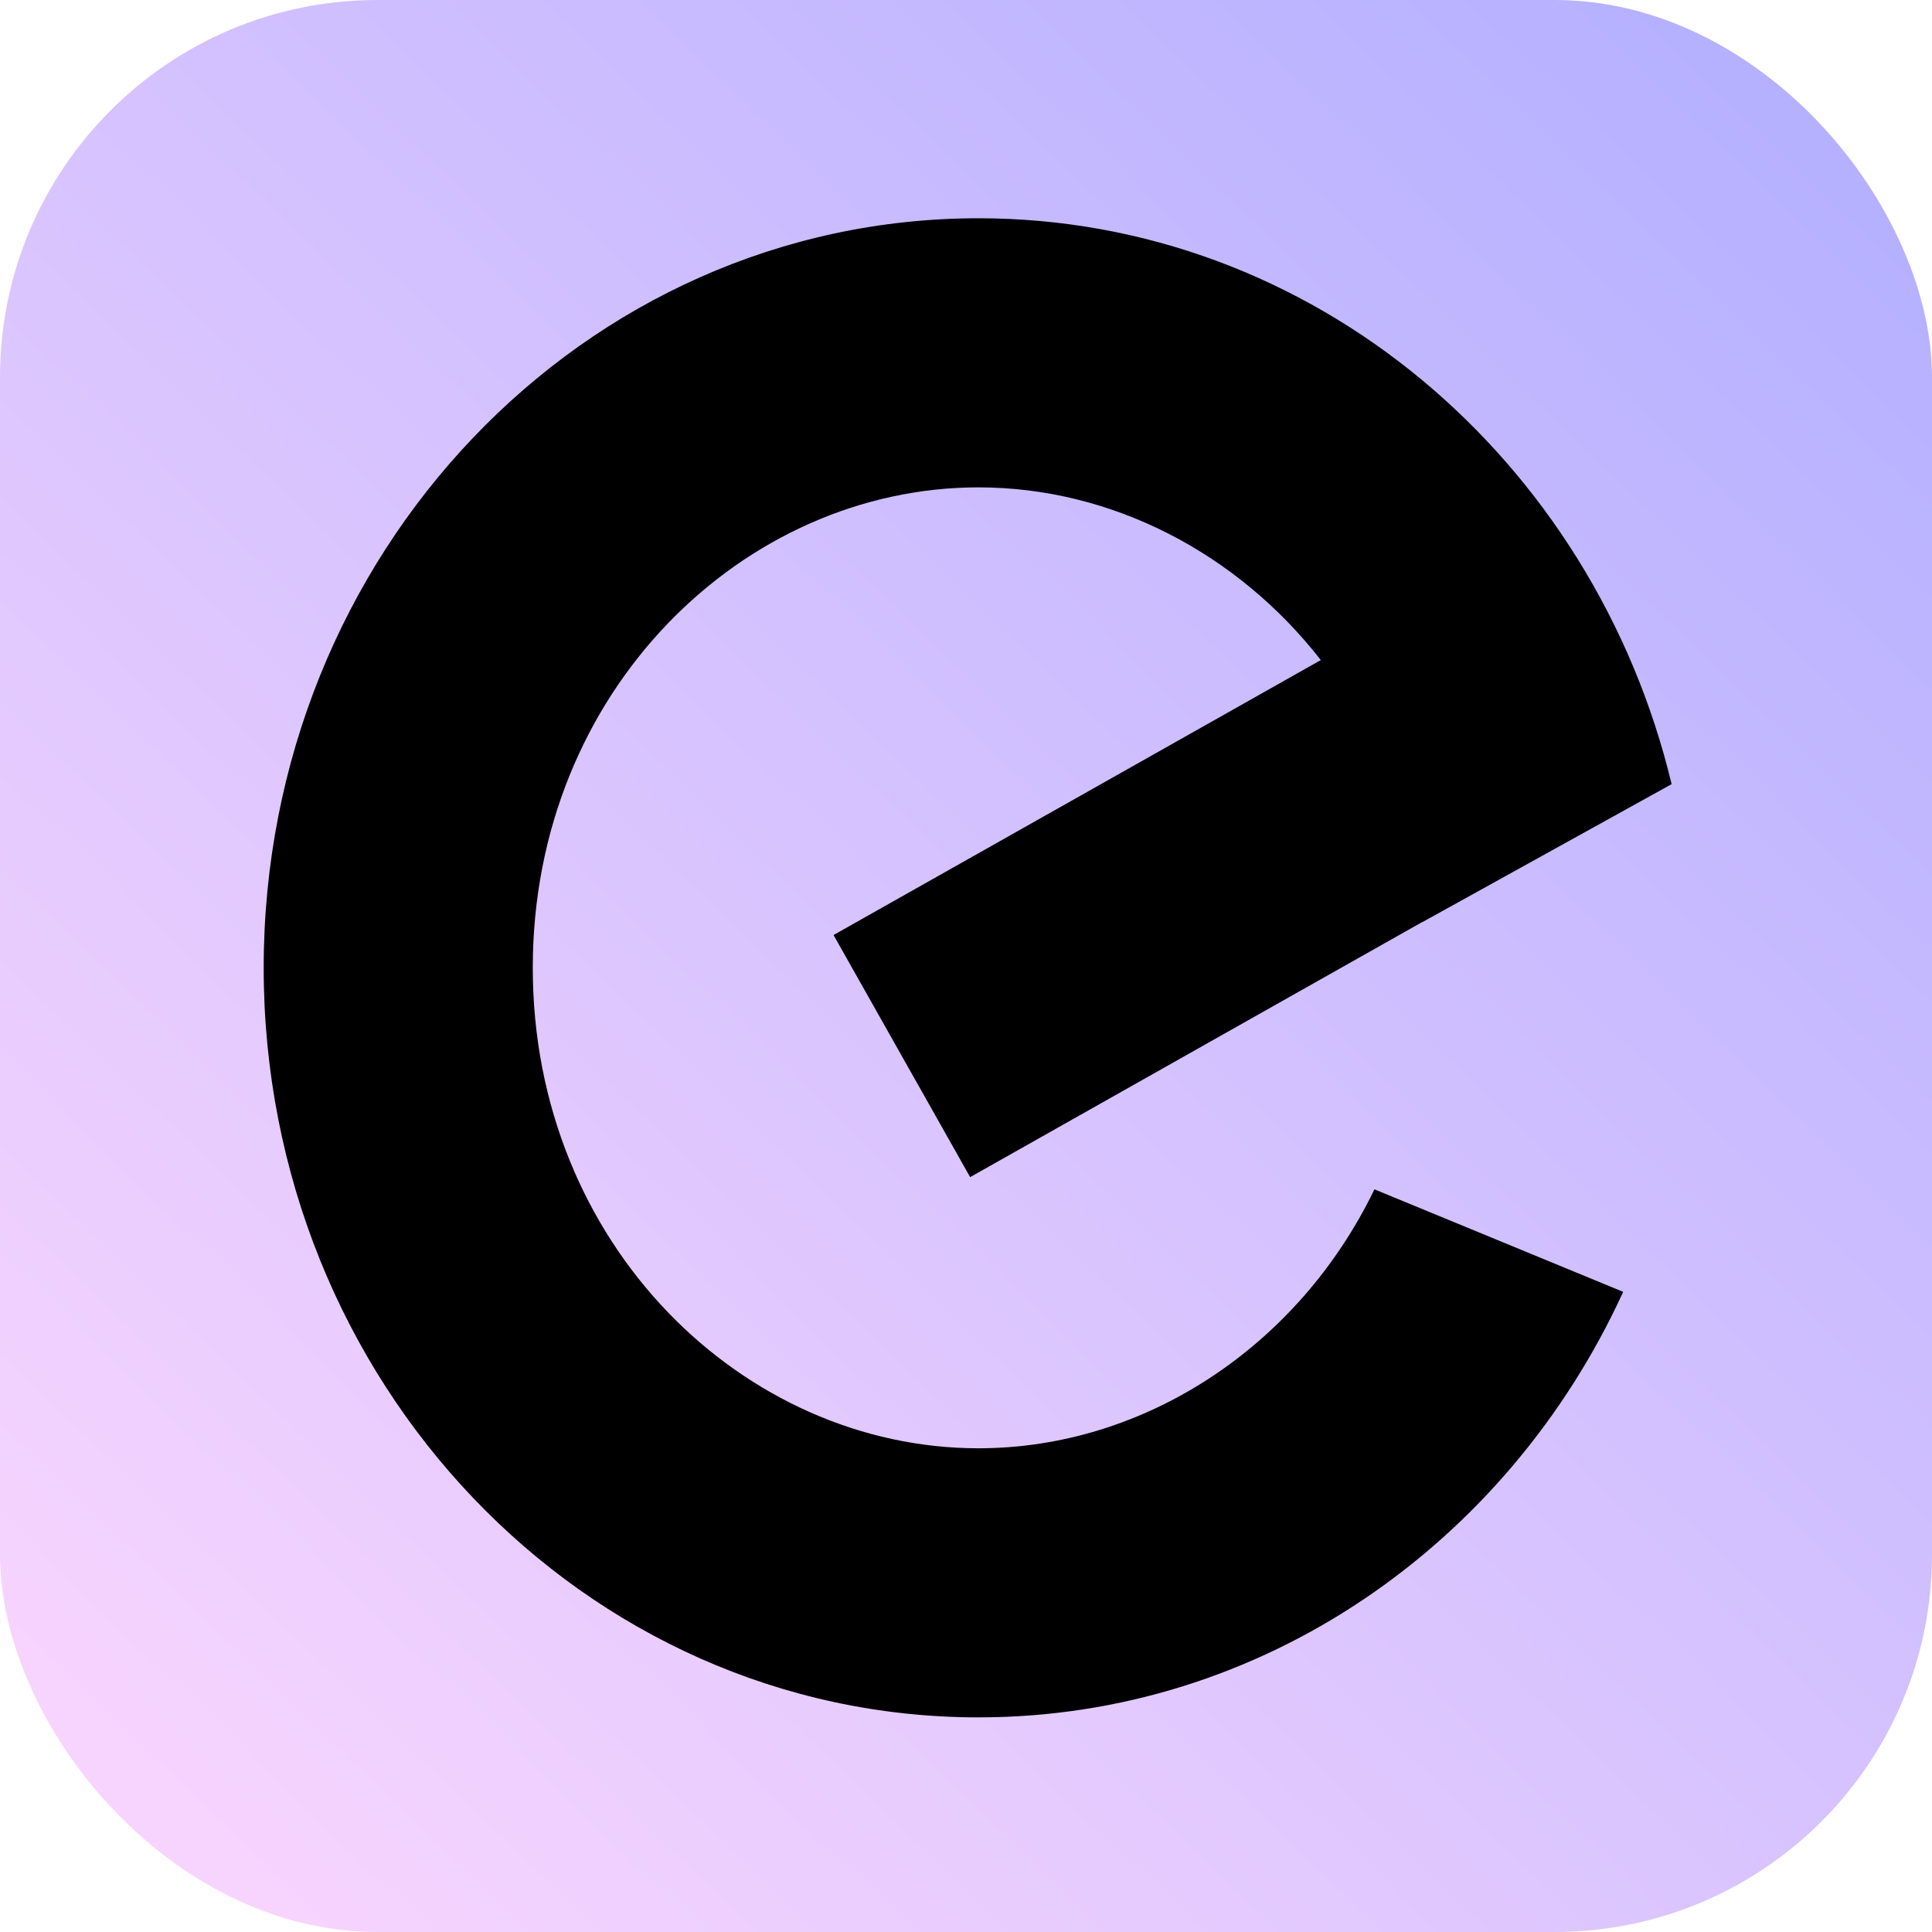 <svg fill="none" xmlns="http://www.w3.org/2000/svg" viewBox="0 0 512 512"><rect width="512" height="512" rx="100" fill="url(#paint0_linear_523_1192)"/><path fill-rule="evenodd" clip-rule="evenodd" d="M259.304 383.809c43.888 0 84.756-26.88 104.937-68.625l65.921 27.169c-30.545 66.711-95.572 112.769-170.858 112.769-104.616 0-189.424-88.934-189.424-198.639 0-109.706 84.808-198.64 189.424-198.64 88.602 0 162.996 63.792 183.695 149.965l-66.096 36.589-.004-.043L257.1 311.953l-36.204-64.161 129.138-72.868c-22.2-28.438-55.491-45.767-90.73-45.767-62.077 0-118.111 53.775-118.111 127.326 0 73.55 56.034 127.326 118.111 127.326z" fill="#000"/><defs><linearGradient id="paint0_linear_523_1192" x1="492.942" y1="0" x2="0" y2="512" gradientUnits="userSpaceOnUse"><stop offset=".055" stop-color="#B6B1FF"/><stop offset="1" stop-color="#FCD7FE"/></linearGradient></defs></svg>